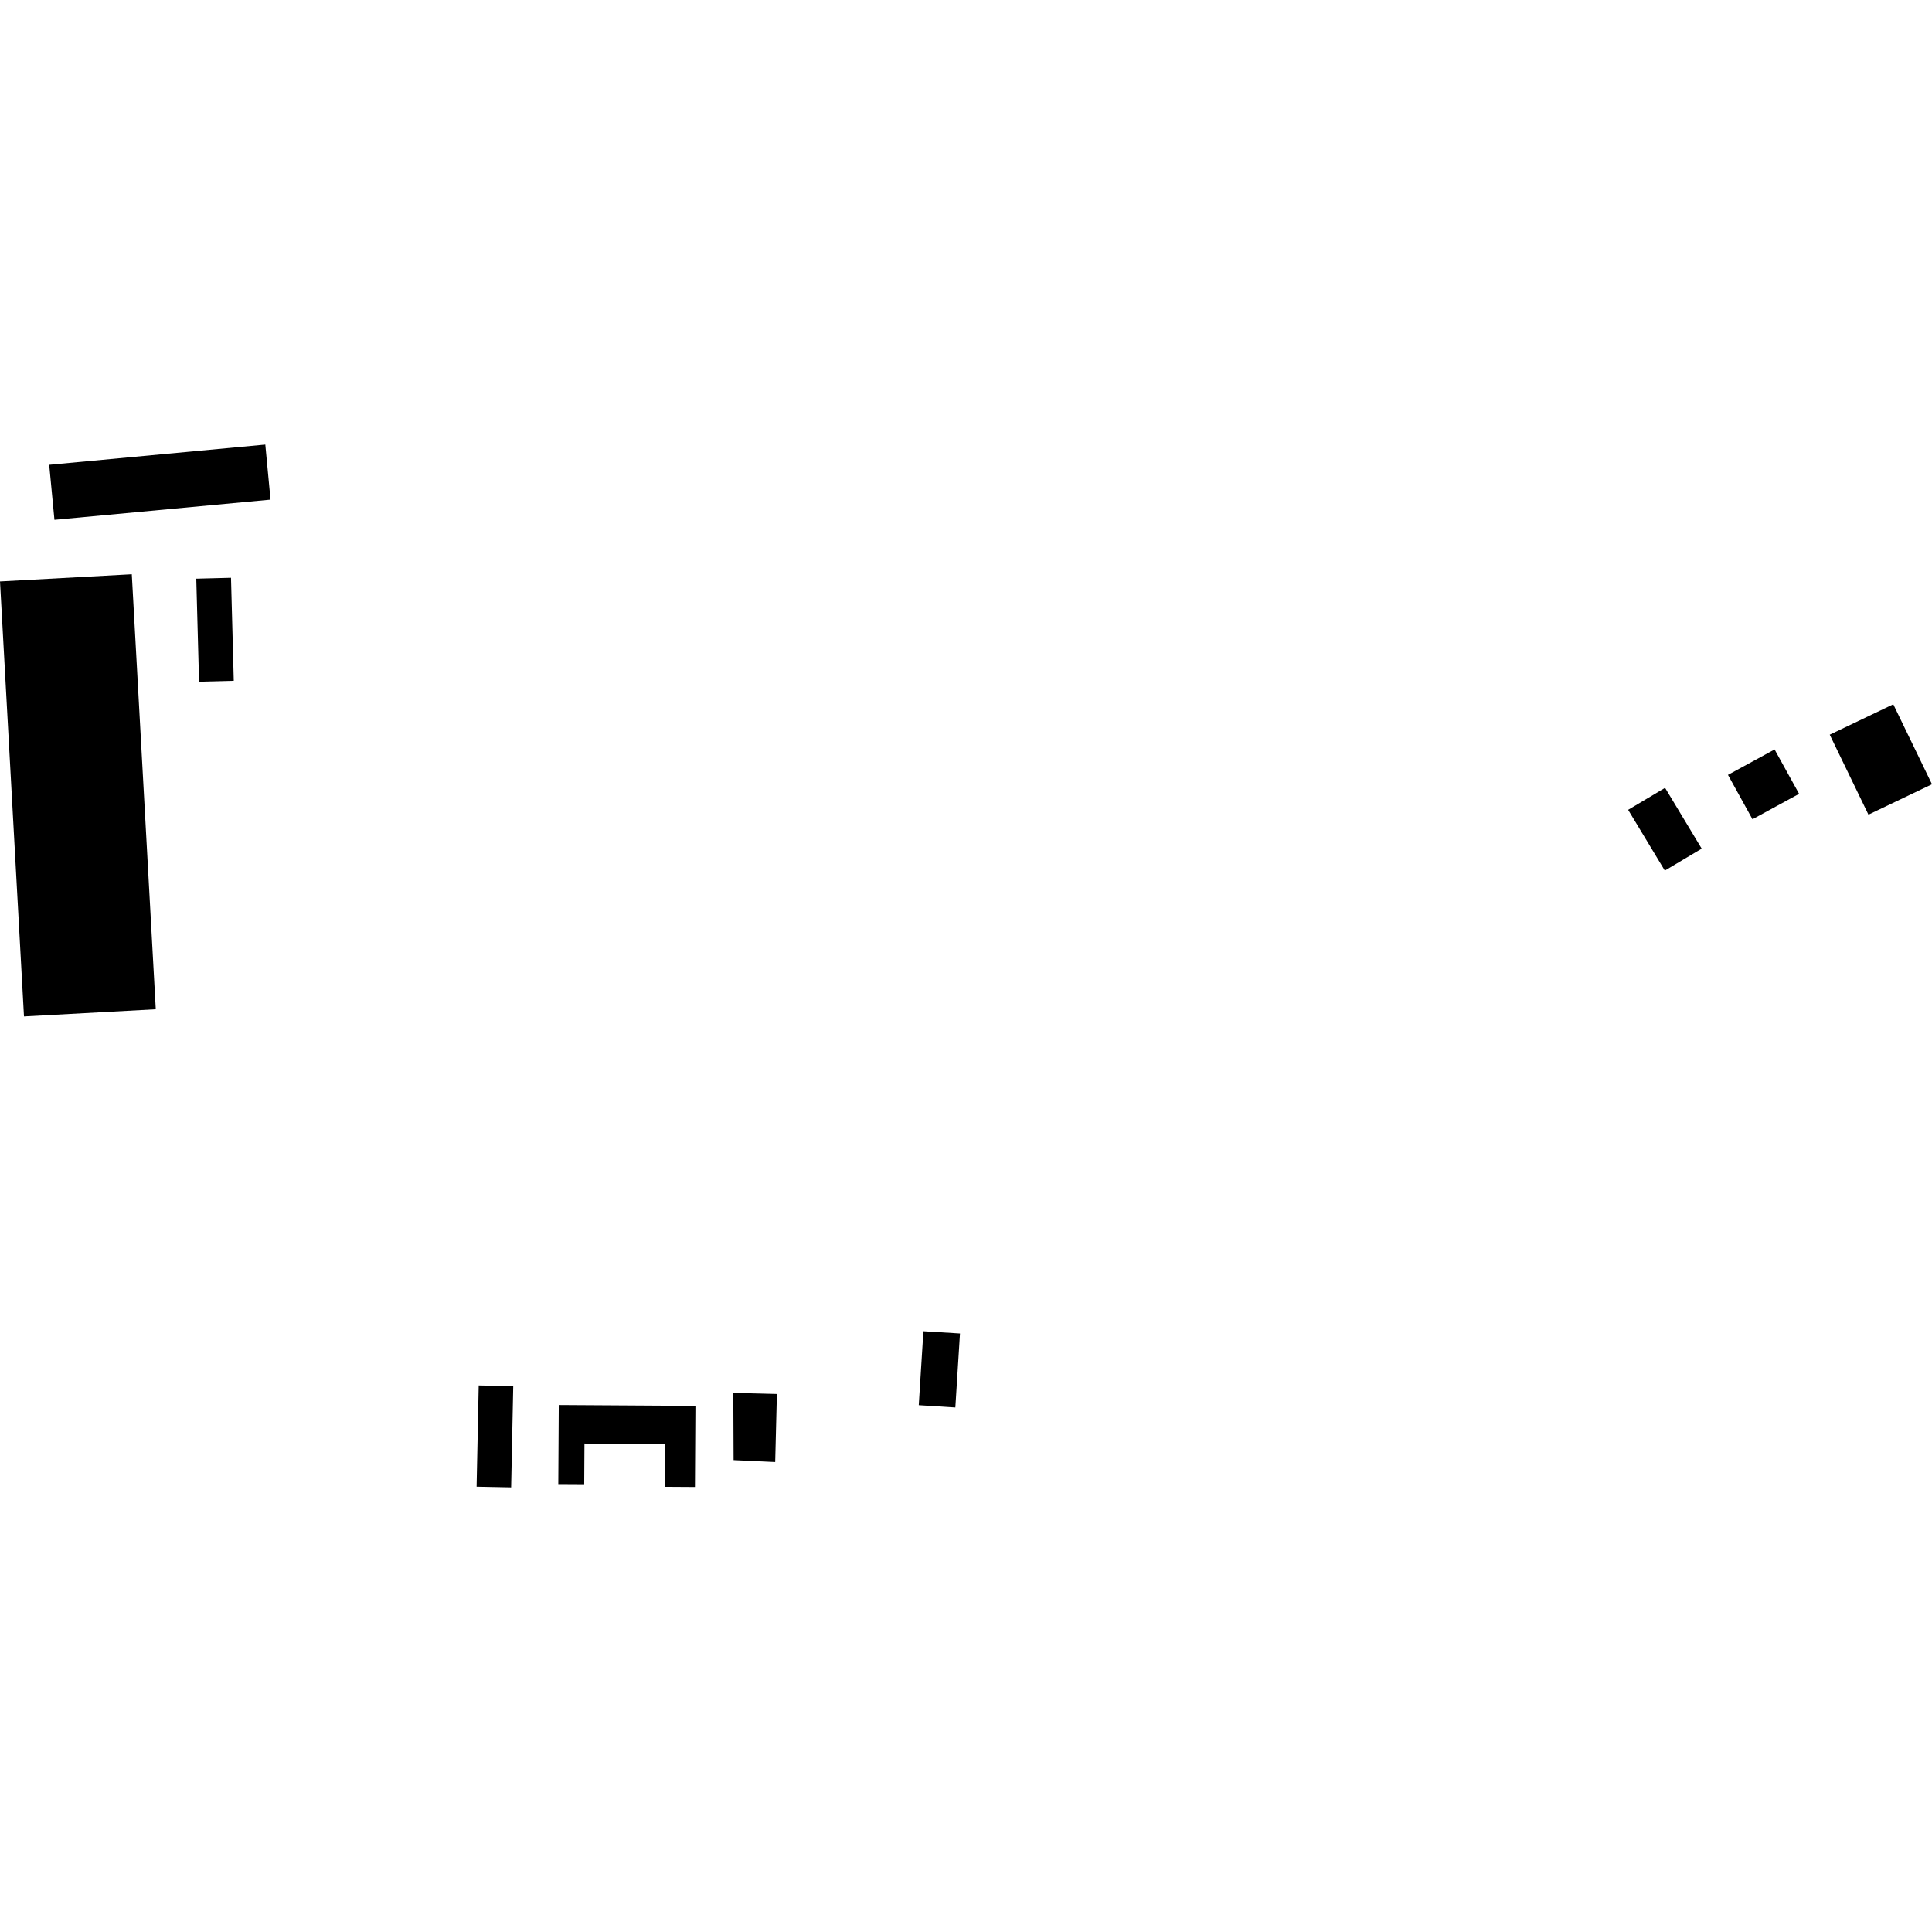 <?xml version="1.0" encoding="utf-8" standalone="no"?>
<!DOCTYPE svg PUBLIC "-//W3C//DTD SVG 1.1//EN"
  "http://www.w3.org/Graphics/SVG/1.1/DTD/svg11.dtd">
<!-- Created with matplotlib (https://matplotlib.org/) -->
<svg height="288pt" version="1.1" viewBox="0 0 288 288" width="288pt" xmlns="http://www.w3.org/2000/svg" xmlns:xlink="http://www.w3.org/1999/xlink">
 <defs>
  <style type="text/css">
*{stroke-linecap:butt;stroke-linejoin:round;}
  </style>
 </defs>
 <g id="figure_1">
  <g id="patch_1">
   <path d="M 0 288 
L 288 288 
L 288 0 
L 0 0 
z
" style="fill:none;opacity:0;"/>
  </g>
  <g id="axes_1">
   <g id="PatchCollection_1">
    <path clip-path="url(#p4703f36780)" d="M 7.335 69.287 
L 39.55 66.272 
L 40.325 74.48 
L 8.116 77.489 
L 7.335 69.287 
"/>
    <path clip-path="url(#p4703f36780)" d="M 29.259 86.266 
L 34.436 86.131 
L 34.848 101.484 
L 29.671 101.619 
L 29.259 86.266 
"/>
    <path clip-path="url(#p4703f36780)" d="M -0 86.677 
L 19.646 85.606 
L 23.222 150.448 
L 3.576 151.519 
L -0 86.677 
"/>
    <path clip-path="url(#p4703f36780)" d="M 248.209 117.442 
L 253.67 126.507 
L 248.172 129.78 
L 242.706 120.722 
L 248.209 117.442 
"/>
    <path clip-path="url(#p4703f36780)" d="M 264.535 111.722 
L 268.19 118.336 
L 261.24 122.125 
L 257.586 115.512 
L 264.535 111.722 
"/>
    <path clip-path="url(#p4703f36780)" d="M 272.757 109.52 
L 282.229 104.989 
L 288 116.909 
L 278.528 121.44 
L 272.757 109.52 
"/>
    <path clip-path="url(#p4703f36780)" d="M 137.652 198.444 
L 143.105 198.782 
L 142.413 209.817 
L 136.96 209.473 
L 137.652 198.444 
"/>
    <path clip-path="url(#p4703f36780)" d="M 109.314 207.64 
L 115.812 207.806 
L 115.559 217.949 
L 109.357 217.661 
L 109.314 207.64 
"/>
    <path clip-path="url(#p4703f36780)" d="M 76.509 206.642 
L 76.195 221.728 
L 71.046 221.625 
L 71.36 206.532 
L 76.509 206.642 
"/>
    <path clip-path="url(#p4703f36780)" d="M 83.294 209.451 
L 103.667 209.577 
L 103.595 221.67 
L 99.098 221.641 
L 99.138 215.258 
L 87.125 215.189 
L 87.089 221.255 
L 83.225 221.234 
L 83.294 209.451 
"/>
   </g>
  </g>
 </g>
 <defs>
  <clipPath id="p4703f36780">
   <rect height="155.456" width="288" x="0" y="66.272"/>
  </clipPath>
 </defs>
</svg>
